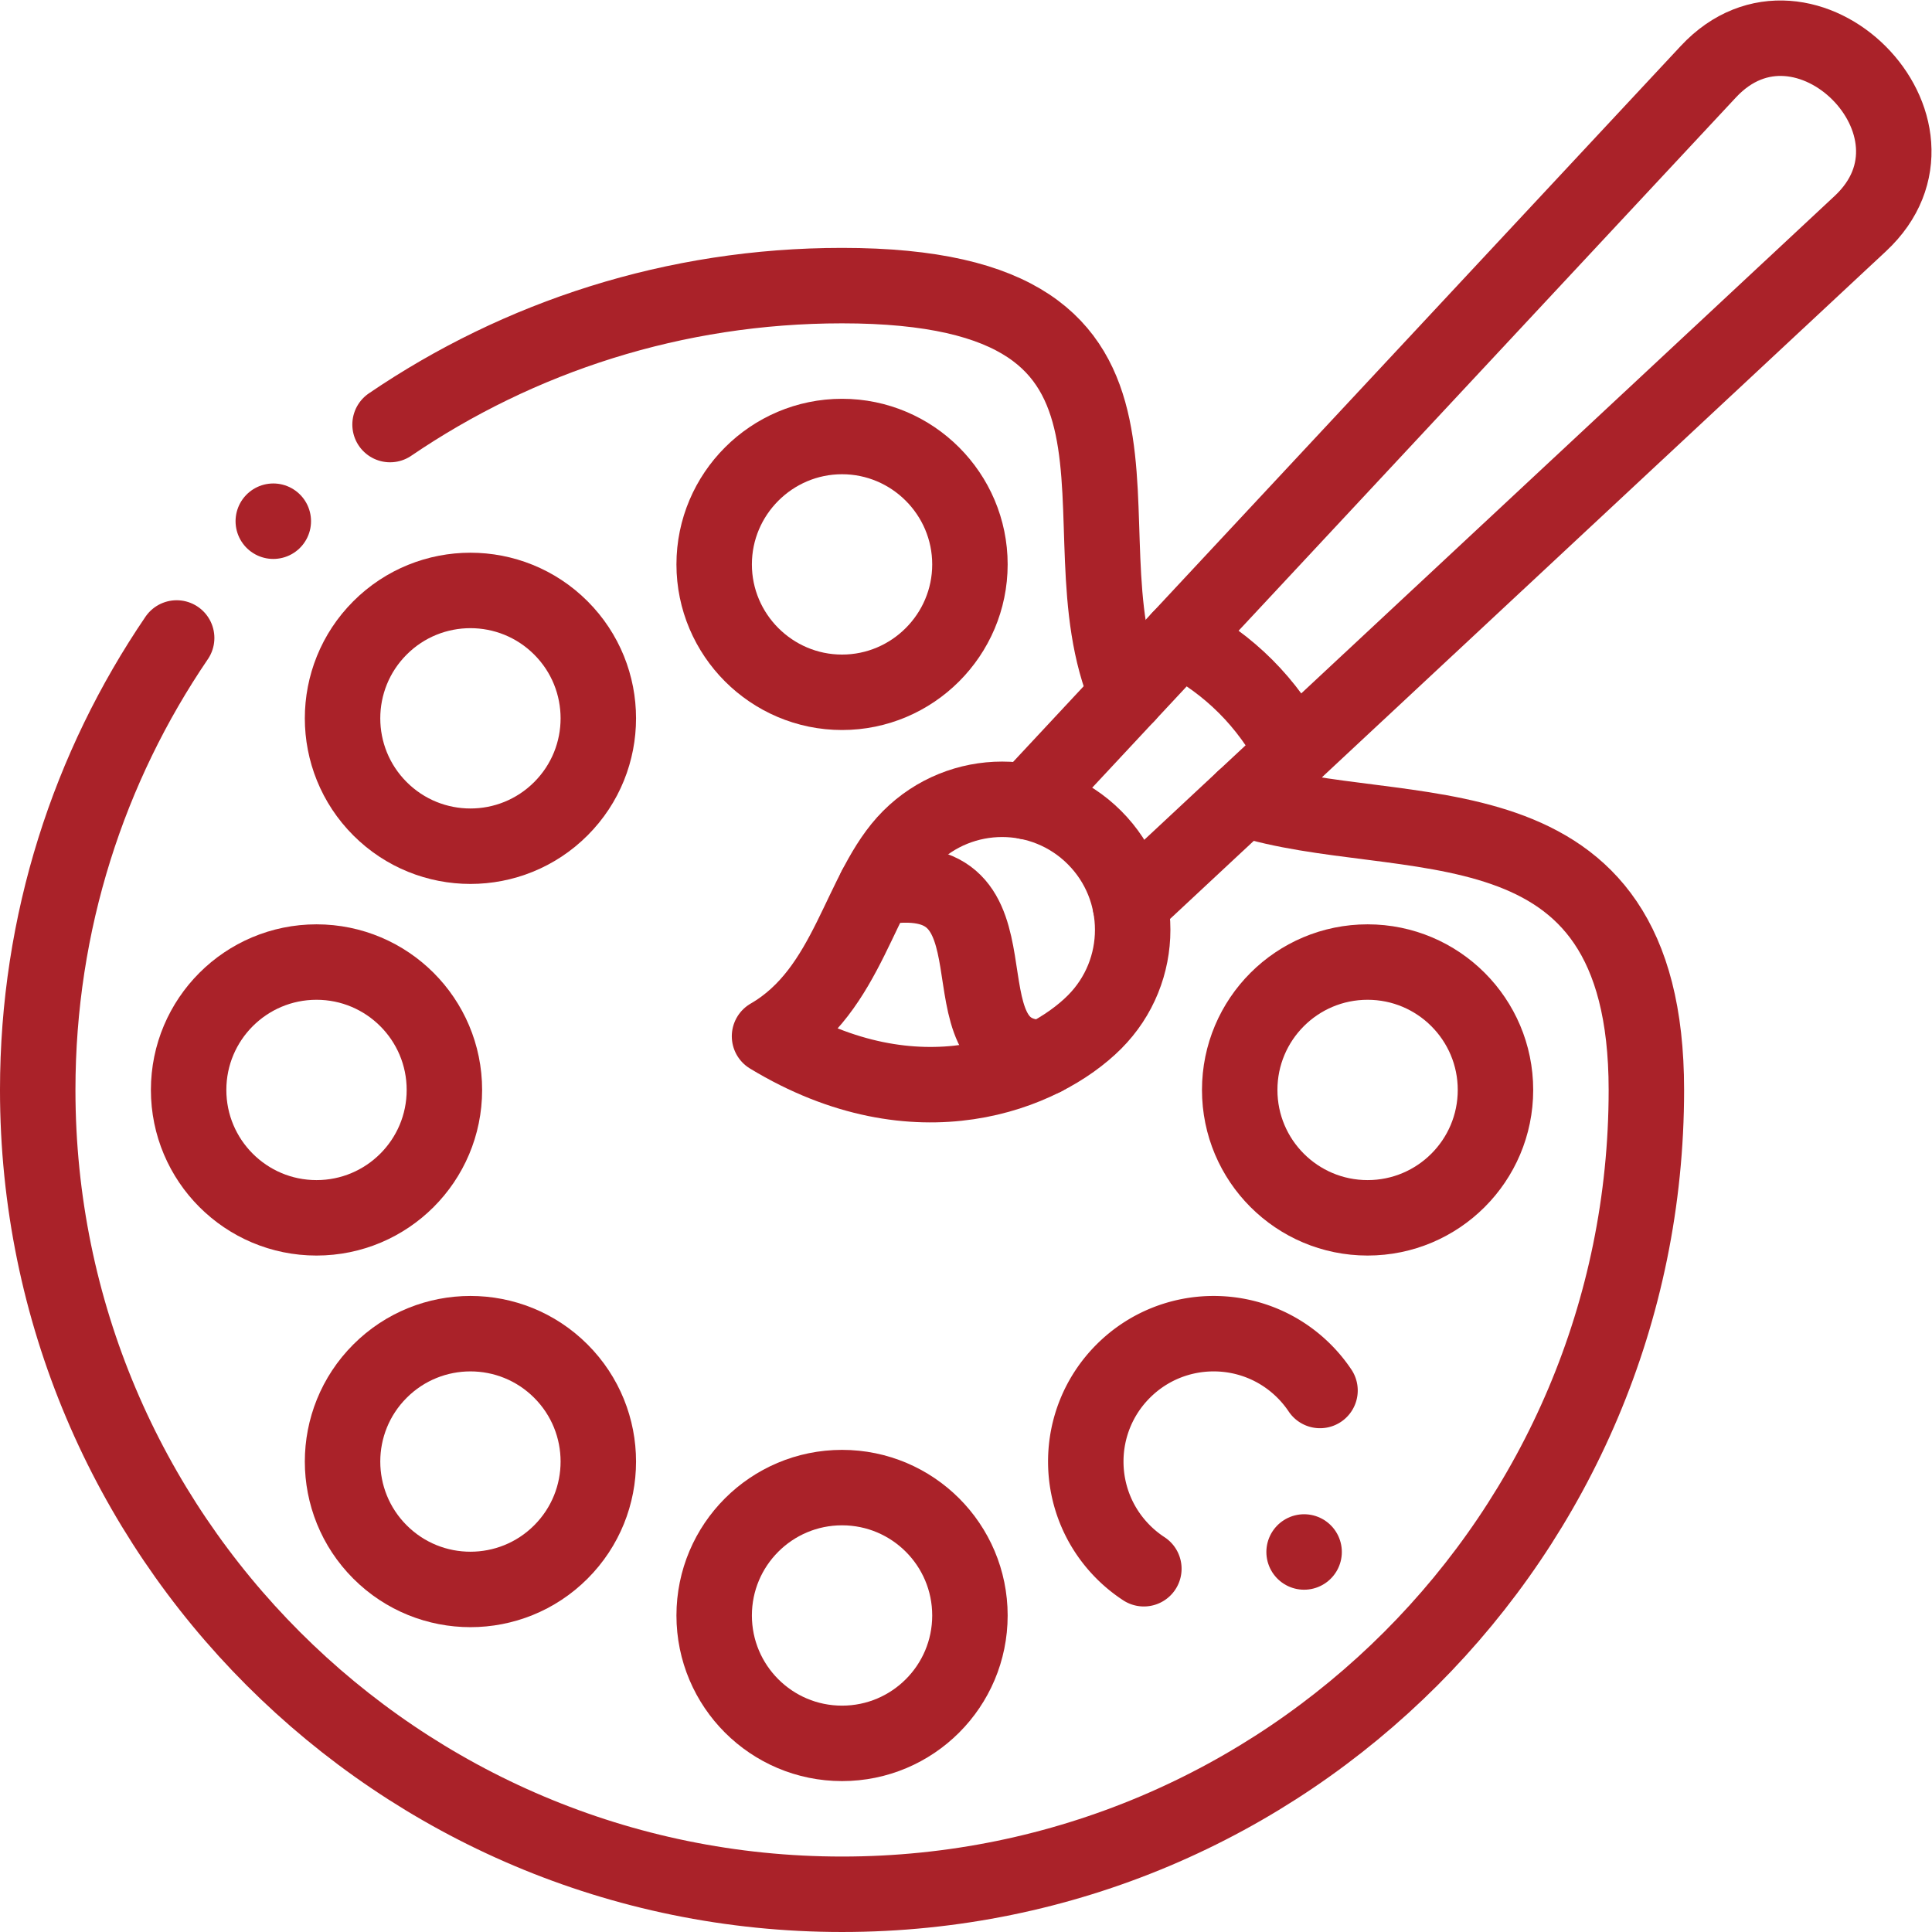 <svg xmlns="http://www.w3.org/2000/svg" version="1.1" xmlns:xlink="http://www.w3.org/1999/xlink" width="512" height="512" x="0" y="0" viewBox="0 0 682.667 682.667" style="enable-background:new 0 0 512 512" xml:space="preserve" class=""><g><defs><clipPath id="a" clipPathUnits="userSpaceOnUse"><path d="M0 512h512V0H0Z" fill="#aa2229" opacity="1" data-original="#000000"></path></clipPath></defs><g clip-path="url(#a)" transform="matrix(1.333 0 0 -1.333 0 682.667)"><path d="M0 0c13.209-6.962 23.189-16.941 30.15-30.149" style="stroke-width:20;stroke-linecap:round;stroke-linejoin:round;stroke-miterlimit:22.926;stroke-dasharray:none;stroke-opacity:1" transform="translate(312.76 342.914)" fill="none" stroke="#aa2229" stroke-width="20" stroke-linecap="round" stroke-linejoin="round" stroke-miterlimit="22.926" stroke-dasharray="none" stroke-opacity="" data-original="#000000" opacity="1"></path><path d="M0 0c13.512-13.512 13.512-35.42 0-48.932-13.512-13.511-46.952-27.49-86.129-3.744C-64.89-40.414-62.442-13.512-48.931 0-35.419 13.512-13.512 13.512 0 0Z" style="stroke-width:20;stroke-linecap:round;stroke-linejoin:round;stroke-miterlimit:22.926;stroke-dasharray:none;stroke-opacity:1" transform="translate(290.113 290.117)" fill="none" stroke="#aa2229" stroke-width="20" stroke-linecap="round" stroke-linejoin="round" stroke-miterlimit="22.926" stroke-dasharray="none" stroke-opacity="" data-original="#000000" opacity="1"></path><path d="m0 0 193.538 180.493c27.304 25.464-14.814 67.575-40.274 40.276L-27.229 27.23" style="stroke-width:20;stroke-linecap:round;stroke-linejoin:round;stroke-miterlimit:22.926;stroke-dasharray:none;stroke-opacity:1" transform="translate(299.592 272.365)" fill="none" stroke="#aa2229" stroke-width="20" stroke-linecap="round" stroke-linejoin="round" stroke-miterlimit="22.926" stroke-dasharray="none" stroke-opacity="" data-original="#000000" opacity="1"></path><path d="M0 0c42.993 8.021 14.408-44.979 44.787-44.979" style="stroke-width:20;stroke-linecap:round;stroke-linejoin:round;stroke-miterlimit:22.926;stroke-dasharray:none;stroke-opacity:1" transform="translate(232.03 276.719)" fill="none" stroke="#aa2229" stroke-width="20" stroke-linecap="round" stroke-linejoin="round" stroke-miterlimit="22.926" stroke-dasharray="none" stroke-opacity="" data-original="#000000" opacity="1"></path><path d="M0 0c34.146 23.244 75.392 36.833 119.813 36.833 95.582 0 56.304-63.811 75.58-108.488m30.864-27.533c41.473-13.313 106.765 3.885 106.765-77.188 0-117.752-95.457-213.209-213.209-213.209-117.752 0-213.209 95.457-213.209 213.209 0 44.419 13.589 85.66 36.829 119.807" style="stroke-width:20;stroke-linecap:round;stroke-linejoin:round;stroke-miterlimit:22.926;stroke-dasharray:none;stroke-opacity:1" transform="translate(103.394 399.586)" fill="none" stroke="#aa2229" stroke-width="20" stroke-linecap="round" stroke-linejoin="round" stroke-miterlimit="22.926" stroke-dasharray="none" stroke-opacity="" data-original="#000000" opacity="1"></path><path d="M0 0c18.672 0 33.899 15.229 33.899 33.9S18.672 67.8 0 67.8c-18.671 0-33.899-15.229-33.899-33.9S-18.671 0 0 0Z" style="stroke-width:20;stroke-linecap:round;stroke-linejoin:round;stroke-miterlimit:22.926;stroke-dasharray:none;stroke-opacity:1" transform="translate(223.208 328.618)" fill="none" stroke="#aa2229" stroke-width="20" stroke-linecap="round" stroke-linejoin="round" stroke-miterlimit="22.926" stroke-dasharray="none" stroke-opacity="" data-original="#000000" opacity="1"></path><path d="M0 0c13.238 13.238 34.703 13.238 47.941 0 13.239-13.238 13.239-34.703 0-47.941-13.238-13.24-34.703-13.24-47.941 0C-13.238-34.703-13.238-13.238 0 0Z" style="stroke-width:20;stroke-linecap:round;stroke-linejoin:round;stroke-miterlimit:22.926;stroke-dasharray:none;stroke-opacity:1" transform="translate(100.731 345.687)" fill="none" stroke="#aa2229" stroke-width="20" stroke-linecap="round" stroke-linejoin="round" stroke-miterlimit="22.926" stroke-dasharray="none" stroke-opacity="" data-original="#000000" opacity="1"></path><path d="M0 0c0 18.723 15.178 33.899 33.899 33.899C52.622 33.899 67.8 18.723 67.8 0S52.622-33.899 33.899-33.899C15.178-33.899 0-18.723 0 0Z" style="stroke-width:20;stroke-linecap:round;stroke-linejoin:round;stroke-miterlimit:22.926;stroke-dasharray:none;stroke-opacity:1" transform="translate(50 223.21)" fill="none" stroke="#aa2229" stroke-width="20" stroke-linecap="round" stroke-linejoin="round" stroke-miterlimit="22.926" stroke-dasharray="none" stroke-opacity="" data-original="#000000" opacity="1"></path><path d="M0 0c-13.238 13.238-13.238 34.703 0 47.941 13.238 13.239 34.703 13.239 47.941 0C61.18 34.703 61.18 13.238 47.941 0 34.703-13.238 13.238-13.238 0 0Z" style="stroke-width:20;stroke-linecap:round;stroke-linejoin:round;stroke-miterlimit:22.926;stroke-dasharray:none;stroke-opacity:1" transform="translate(100.731 100.733)" fill="none" stroke="#aa2229" stroke-width="20" stroke-linecap="round" stroke-linejoin="round" stroke-miterlimit="22.926" stroke-dasharray="none" stroke-opacity="" data-original="#000000" opacity="1"></path><path d="M0 0c-18.723 0-33.899 15.178-33.899 33.899C-33.899 52.622-18.723 67.8 0 67.8c18.722 0 33.899-15.178 33.899-33.901C33.899 15.178 18.722 0 0 0Z" style="stroke-width:20;stroke-linecap:round;stroke-linejoin:round;stroke-miterlimit:22.926;stroke-dasharray:none;stroke-opacity:1" transform="translate(223.208 50.002)" fill="none" stroke="#aa2229" stroke-width="20" stroke-linecap="round" stroke-linejoin="round" stroke-miterlimit="22.926" stroke-dasharray="none" stroke-opacity="" data-original="#000000" opacity="1"></path><path d="M0 0a34.02 34.02 0 0 0-5.465 4.44c-13.238 13.239-13.239 34.704 0 47.942 13.238 13.238 34.703 13.238 47.942 0a34.121 34.121 0 0 0 4.219-5.132" style="stroke-width:20;stroke-linecap:round;stroke-linejoin:round;stroke-miterlimit:22.926;stroke-dasharray:none;stroke-opacity:1" transform="translate(303.208 96.293)" fill="none" stroke="#aa2229" stroke-width="20" stroke-linecap="round" stroke-linejoin="round" stroke-miterlimit="22.926" stroke-dasharray="none" stroke-opacity="" data-original="#000000" opacity="1"></path><path d="M0 0c0-18.723-15.178-33.899-33.9-33.899-18.722 0-33.9 15.176-33.9 33.899s15.178 33.899 33.9 33.899C-15.178 33.899 0 18.723 0 0Z" style="stroke-width:20;stroke-linecap:round;stroke-linejoin:round;stroke-miterlimit:22.926;stroke-dasharray:none;stroke-opacity:1" transform="translate(396.416 223.21)" fill="none" stroke="#aa2229" stroke-width="20" stroke-linecap="round" stroke-linejoin="round" stroke-miterlimit="22.926" stroke-dasharray="none" stroke-opacity="" data-original="#000000" opacity="1"></path><path d="m0 0-.005-.005" style="stroke-width:20;stroke-linecap:round;stroke-linejoin:round;stroke-miterlimit:2.613;stroke-dasharray:none;stroke-opacity:1" transform="translate(72.446 373.972)" fill="none" stroke="#aa2229" stroke-width="20" stroke-linecap="round" stroke-linejoin="round" stroke-miterlimit="2.613" stroke-dasharray="none" stroke-opacity="" data-original="#000000" opacity="1"></path><path d="m0 0-.005-.005" style="stroke-width:20;stroke-linecap:round;stroke-linejoin:round;stroke-miterlimit:2.613;stroke-dasharray:none;stroke-opacity:1" transform="translate(345.69 100.738)" fill="none" stroke="#aa2229" stroke-width="20" stroke-linecap="round" stroke-linejoin="round" stroke-miterlimit="2.613" stroke-dasharray="none" stroke-opacity="" data-original="#000000" opacity="1"></path></g></g></svg>